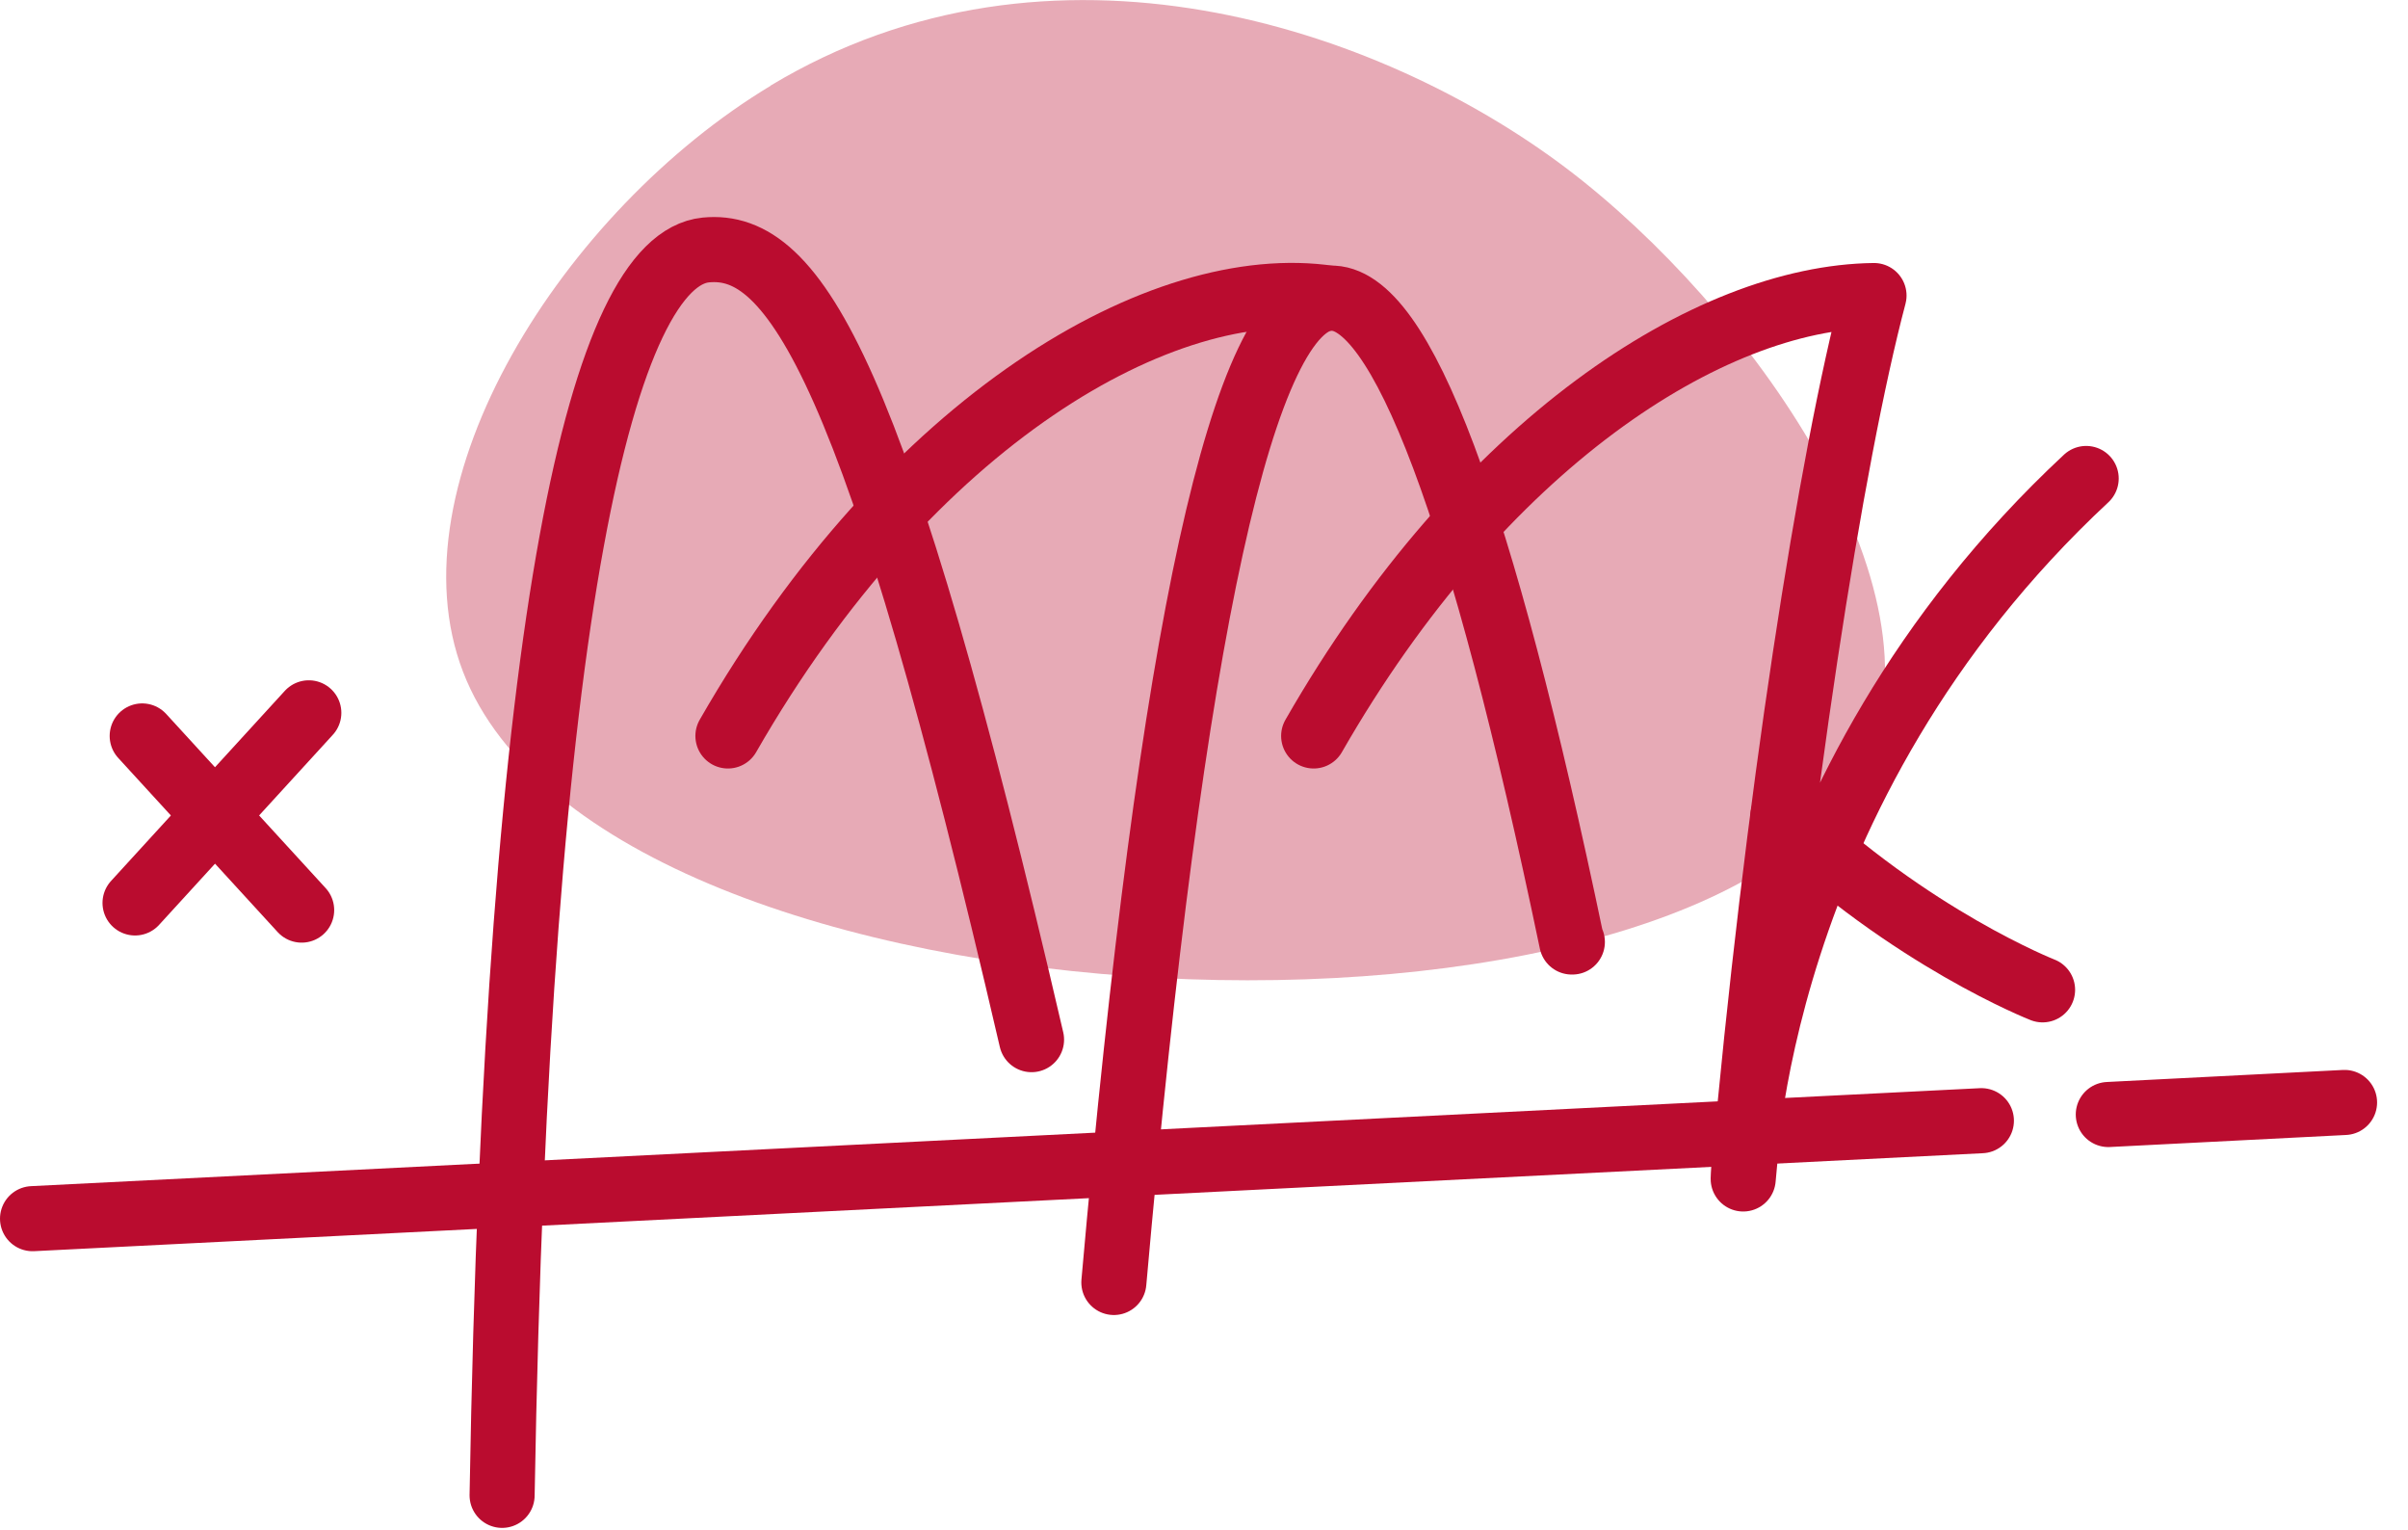<?xml version="1.0" encoding="UTF-8"?> <svg xmlns="http://www.w3.org/2000/svg" width="74" height="47" viewBox="0 0 74 47" fill="none"><g clip-path="url(#clip0_6006_5606)"><path d="M23.68 2.63C32.28 -2.55 42.36 0.8 48.15 5.18C53.73 9.41 59.93 18.1 57.31 23.49C52.54 33.3 18.64 32.11 14.23 20.64C12 14.85 17.31 6.47 23.69 2.63H23.68Z" fill="#E7AAB6"></path><path d="M64.79 34.24L72.05 33.87" stroke="#BA0C2F" stroke-width="2" stroke-linecap="round" stroke-linejoin="round"></path><path d="M1 37.44L60.89 34.43" stroke="#BA0C2F" stroke-width="2" stroke-linecap="round" stroke-linejoin="round"></path><path d="M4.37 22.61L9.27 27.96" stroke="#BA0C2F" stroke-width="2" stroke-linecap="round" stroke-linejoin="round"></path><path d="M9.49 21.9L4.15 27.74" stroke="#BA0C2F" stroke-width="2" stroke-linecap="round" stroke-linejoin="round"></path><path d="M34.23 39.4C36 19.36 38.21 9.28 40.87 9.16C43.05 9.06 45.53 15.66 48.3 28.94H48.32" stroke="#BA0C2F" stroke-width="2" stroke-linecap="round" stroke-linejoin="round"></path><path d="M22.37 22.61C27.98 12.83 35.76 8.4 40.86 9.16" stroke="#BA0C2F" stroke-width="2" stroke-linecap="round" stroke-linejoin="round"></path><path d="M40.37 22.61C45.53 13.61 52.53 9.14 57.59 9.08C56.28 14.02 54.59 24.71 53.57 36.22C53.57 36.22 53.82 24.28 64.11 14.7" stroke="#BA0C2F" stroke-width="2" stroke-linecap="round" stroke-linejoin="round"></path><path d="M15.43 45.94C15.9 18.5 18.57 7.99 21.69 7.68C24.43 7.41 26.92 11.34 31.7 31.94" stroke="#BA0C2F" stroke-width="2" stroke-linecap="round" stroke-linejoin="round"></path><path d="M62.77 30.41C62.77 30.41 58.71 28.82 54.79 25.07" stroke="#BA0C2F" stroke-width="2" stroke-linecap="round" stroke-linejoin="round"></path></g><defs><clipPath id="clip0_6006_5606"><rect width="73.05" height="46.94" fill="white"></rect></clipPath></defs></svg> 